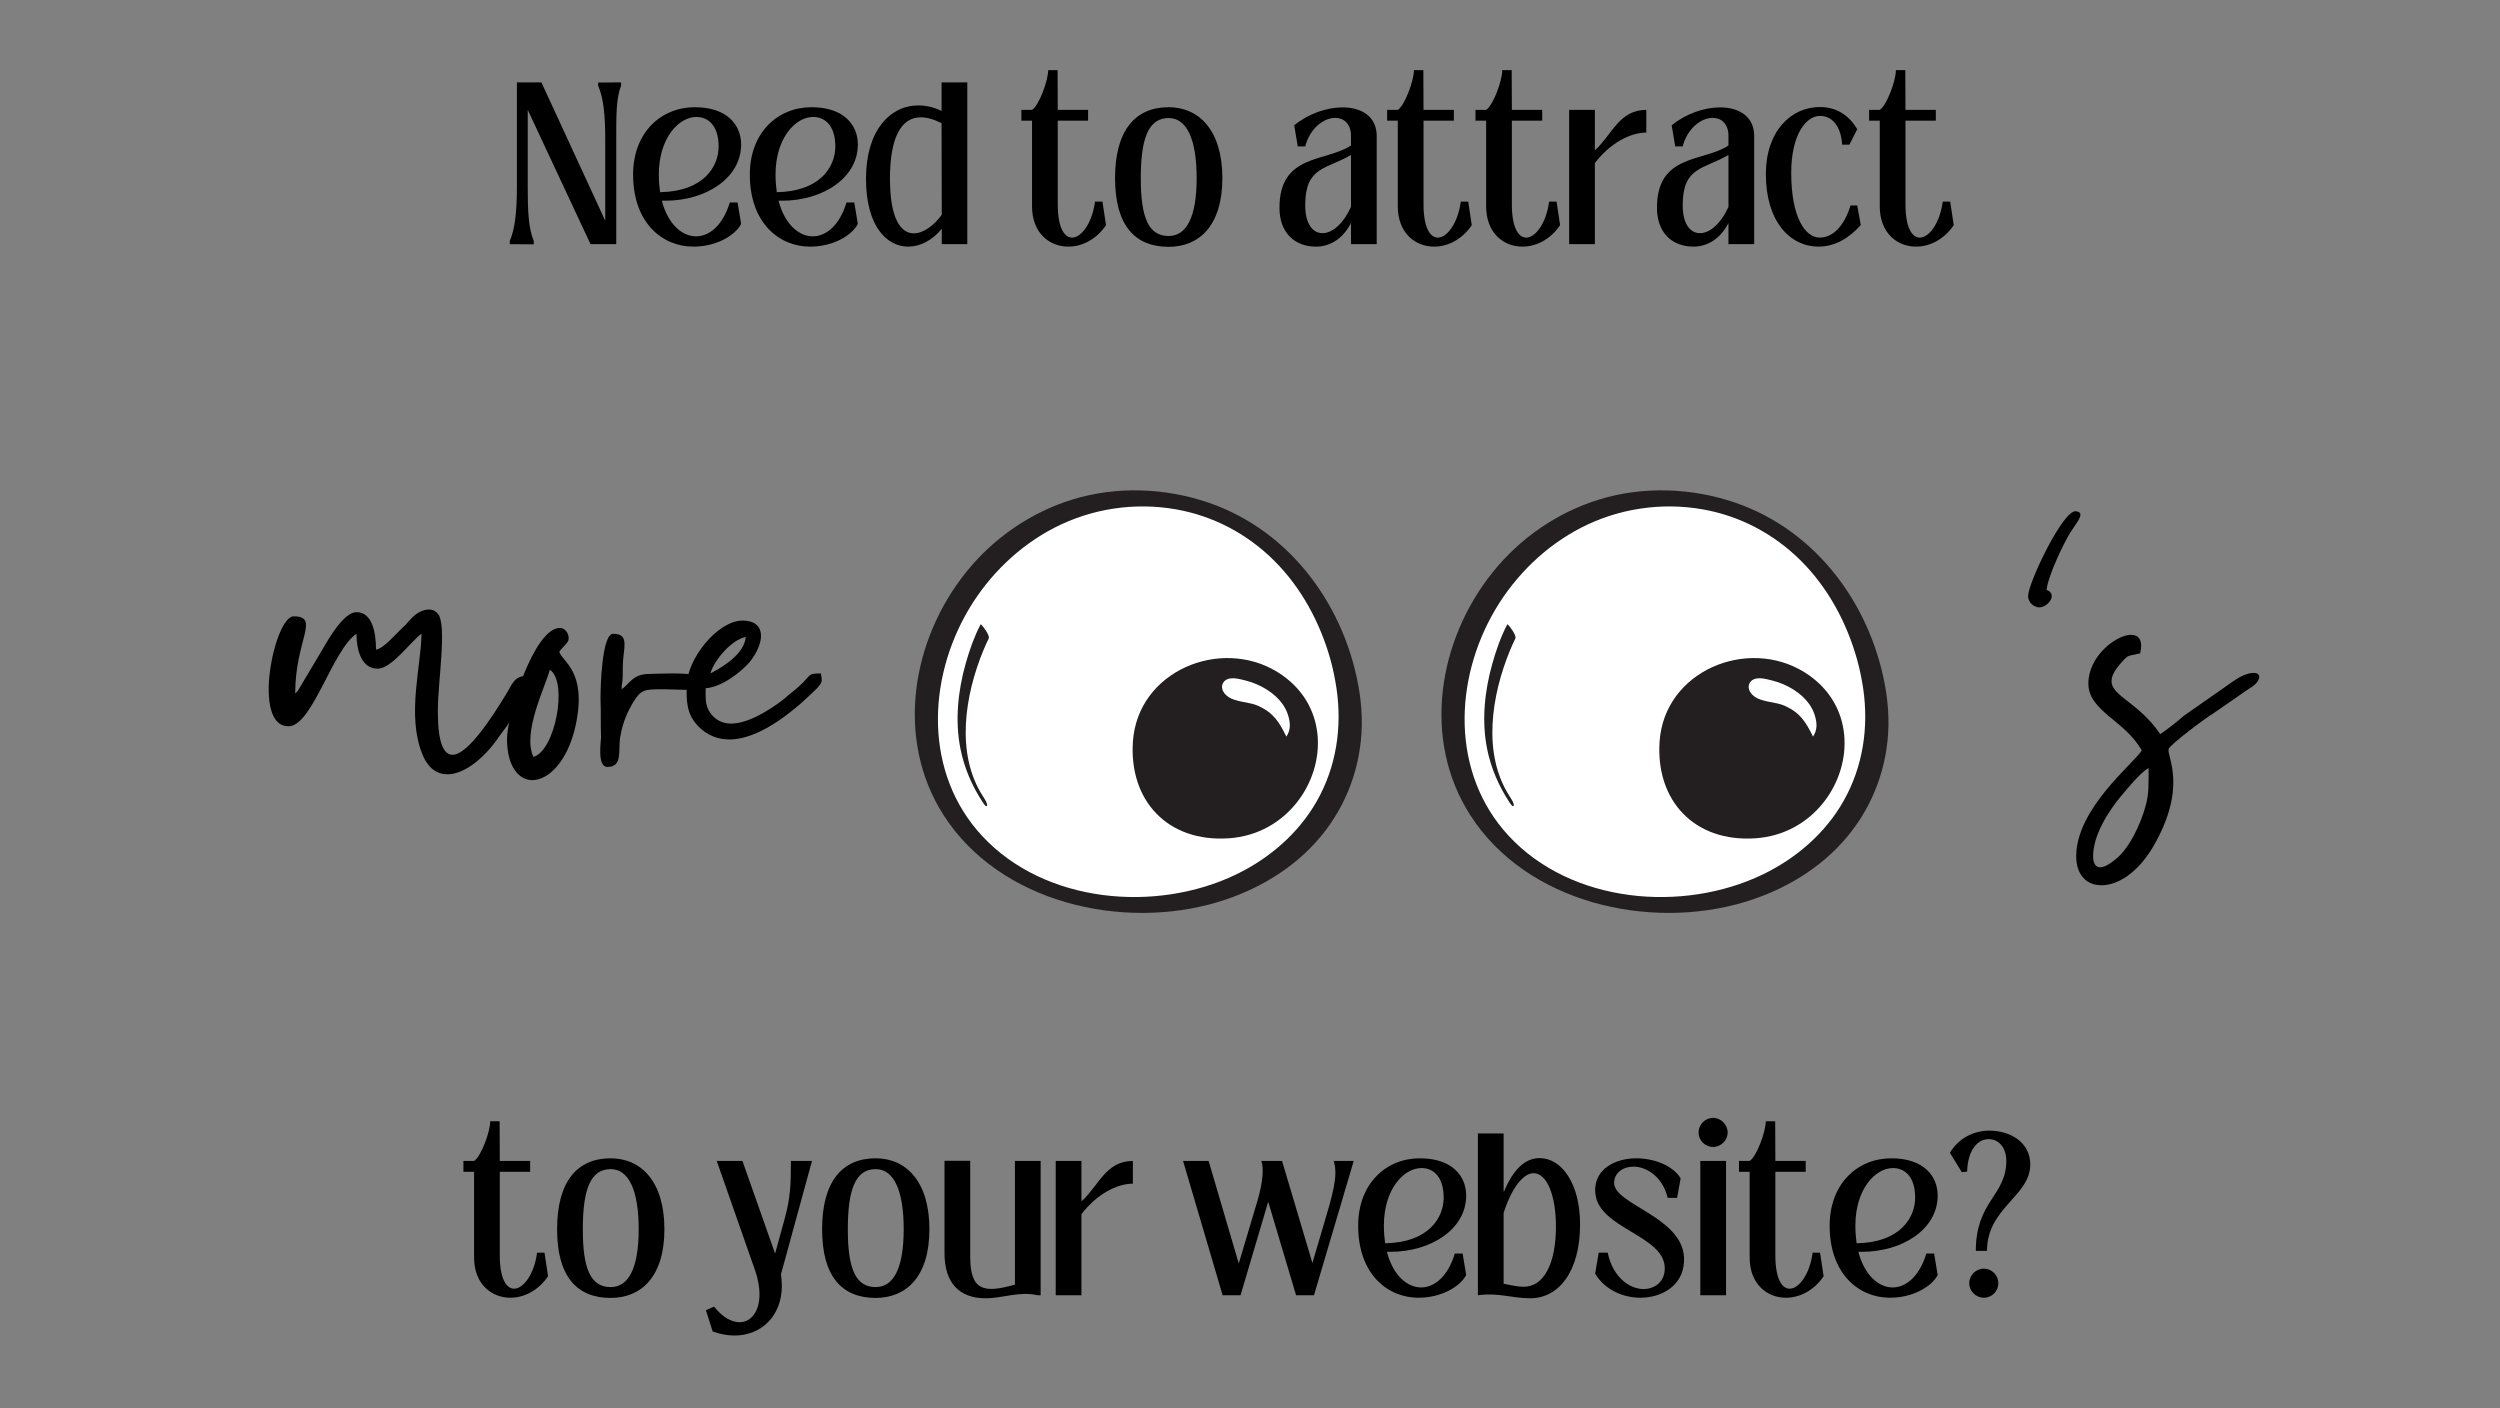 <svg xmlns="http://www.w3.org/2000/svg" xmlns:xlink="http://www.w3.org/1999/xlink" width="600" zoomAndPan="magnify" viewBox="0 0 450 253.5" height="338" preserveAspectRatio="xMidYMid meet" version="1.0"><rect x="0" y="0" width="450" height="253.5" fill="#808080" stroke="none"/><defs><g/><clipPath id="c1a059acc6"><path d="M 164.66 88.258 L 245.434 88.258 L 245.434 164.328 L 164.66 164.328 Z M 164.66 88.258 " clip-rule="nonzero"/></clipPath><clipPath id="664206a07d"><path d="M 259.195 88.258 L 339.922 88.258 L 339.922 164.328 L 259.195 164.328 Z M 259.195 88.258 " clip-rule="nonzero"/></clipPath></defs><g fill="#000000" fill-opacity="1"><g transform="translate(90.042, 43.949)"><g><path d="M 6.035 -0.574 C 5.078 -2.844 4.949 -6.035 4.949 -10.219 L 4.949 -24.172 L 16.254 0 L 20.883 0 L 20.883 -18.871 C 20.883 -23.055 20.852 -26.25 21.746 -28.516 L 21.746 -29.121 L 17.625 -29.09 L 17.625 -28.516 C 18.617 -26.25 18.902 -23.055 18.902 -18.871 L 18.902 -4.215 L 7.41 -29.121 L 3 -29.121 L 3 -10.219 C 3 -6.035 2.684 -2.844 1.723 -0.574 L 1.723 0 L 6.035 0.031 Z M 6.035 -0.574 "/></g></g></g><g fill="#000000" fill-opacity="1"><g transform="translate(113.127, 43.949)"><g><path d="M 18.234 -7.504 C 16.988 -3.387 14.562 -1.406 12.168 -1.406 C 9.645 -1.406 7.09 -3.609 6.004 -7.824 L 6.672 -7.824 C 13.922 -7.824 20.277 -11.879 20.277 -17.945 C 20.277 -21.395 17.816 -24.652 11.941 -24.652 C 5.844 -24.652 0.832 -20.086 0.832 -12.516 C 0.832 -3.863 6.066 0.445 11.688 0.445 C 15.871 0.445 19.223 -1.598 20.277 -3.641 L 19.637 -7.504 Z M 12.23 -22.895 C 14.371 -22.895 16.223 -21.332 16.223 -17.562 C 16.223 -13.984 13.539 -9.484 5.684 -9.355 C 5.555 -10.312 5.461 -11.367 5.461 -12.516 C 5.461 -19.094 9.035 -22.895 12.23 -22.895 Z M 12.23 -22.895 "/></g></g></g><g fill="#000000" fill-opacity="1"><g transform="translate(134.136, 43.949)"><g><path d="M 18.234 -7.504 C 16.988 -3.387 14.562 -1.406 12.168 -1.406 C 9.645 -1.406 7.09 -3.609 6.004 -7.824 L 6.672 -7.824 C 13.922 -7.824 20.277 -11.879 20.277 -17.945 C 20.277 -21.395 17.816 -24.652 11.941 -24.652 C 5.844 -24.652 0.832 -20.086 0.832 -12.516 C 0.832 -3.863 6.066 0.445 11.688 0.445 C 15.871 0.445 19.223 -1.598 20.277 -3.641 L 19.637 -7.504 Z M 12.23 -22.895 C 14.371 -22.895 16.223 -21.332 16.223 -17.562 C 16.223 -13.984 13.539 -9.484 5.684 -9.355 C 5.555 -10.312 5.461 -11.367 5.461 -12.516 C 5.461 -19.094 9.035 -22.895 12.23 -22.895 Z M 12.23 -22.895 "/></g></g></g><g fill="#000000" fill-opacity="1"><g transform="translate(155.146, 43.949)"><g><path d="M 14.336 -23.98 C 12.965 -24.652 11.527 -24.973 10.156 -24.973 C 5.078 -24.973 0.734 -20.469 0.734 -11.816 C 0.734 -3.258 4.438 0.445 8.336 0.445 C 10.473 0.445 12.707 -0.703 14.371 -2.777 L 14.371 0 L 18.969 0 L 18.969 -29.121 L 14.336 -29.121 Z M 9.324 -1.949 C 7.059 -1.949 5.047 -4.438 5.047 -11.816 C 5.047 -19.191 7.059 -22.832 10.602 -22.832 C 11.688 -22.832 12.965 -22.48 14.336 -21.777 L 14.371 -5.301 C 13.027 -3.418 11.113 -1.949 9.324 -1.949 Z M 9.324 -1.949 "/></g></g></g><g fill="#000000" fill-opacity="1"><g transform="translate(175.453, 43.949)"><g/></g></g><g fill="#000000" fill-opacity="1"><g transform="translate(183.435, 43.949)"><g><path d="M 8.879 0.445 C 11.336 0.445 13.922 -0.863 15.648 -3.418 L 15.008 -7.664 L 13.668 -7.664 C 13.156 -3.734 11.176 -1.18 9.547 -1.18 C 8.145 -1.18 6.961 -2.969 6.961 -7.152 L 6.961 -22.227 L 12.422 -22.227 L 12.422 -24.172 L 6.961 -24.172 L 6.93 -31.324 L 5.238 -31.324 C 5.238 -29.441 3.578 -24.938 2.332 -24.172 L 0.414 -24.172 L 0.414 -22.227 L 2.332 -22.227 L 2.332 -6.801 C 2.332 -2.012 5.461 0.445 8.879 0.445 Z M 8.879 0.445 "/></g></g></g><g fill="#000000" fill-opacity="1"><g transform="translate(199.336, 43.949)"><g><path d="M 11.016 0.48 C 16.477 0.48 20.691 -3.289 20.691 -11.879 C 20.691 -20.5 16.477 -24.652 11.016 -24.652 C 5.012 -24.652 1.375 -20.5 1.375 -11.879 C 1.375 -3.289 5.012 0.48 11.016 0.48 Z M 11.016 -1.469 C 7.375 -1.469 6.004 -4.82 6.004 -11.879 C 6.004 -19.031 7.375 -22.703 11.016 -22.703 C 14.211 -22.703 16.062 -19.031 16.062 -11.879 C 16.062 -4.82 14.211 -1.469 11.016 -1.469 Z M 11.016 -1.469 "/></g></g></g><g fill="#000000" fill-opacity="1"><g transform="translate(221.367, 43.949)"><g/></g></g><g fill="#000000" fill-opacity="1"><g transform="translate(229.349, 43.949)"><g><path d="M 12.324 -24.621 C 9.484 -24.621 6.195 -23.504 3.609 -21.395 L 4.246 -17.594 L 5.59 -17.594 C 6.449 -20.914 8.973 -22.734 10.984 -22.734 C 12.516 -22.734 13.828 -21.684 13.828 -19.512 L 13.828 -17.754 C 9.262 -14.754 0.957 -16.285 0.957 -6.547 C 0.957 -2.043 3.703 0.445 7.535 0.445 C 9.77 0.445 12.23 -0.703 13.828 -3.801 L 13.828 0 L 18.457 0 L 18.457 -19.48 C 18.457 -22.992 15.711 -24.621 12.324 -24.621 Z M 8.719 -1.98 C 6.867 -1.98 5.59 -3.734 5.59 -7.023 C 5.59 -14.02 9.422 -13.445 13.828 -16.062 L 13.828 -6.707 C 12.551 -3.863 10.57 -1.98 8.719 -1.98 Z M 8.719 -1.98 "/></g></g></g><g fill="#000000" fill-opacity="1"><g transform="translate(249.273, 43.949)"><g><path d="M 8.879 0.445 C 11.336 0.445 13.922 -0.863 15.648 -3.418 L 15.008 -7.664 L 13.668 -7.664 C 13.156 -3.734 11.176 -1.18 9.547 -1.18 C 8.145 -1.18 6.961 -2.969 6.961 -7.152 L 6.961 -22.227 L 12.422 -22.227 L 12.422 -24.172 L 6.961 -24.172 L 6.93 -31.324 L 5.238 -31.324 C 5.238 -29.441 3.578 -24.938 2.332 -24.172 L 0.414 -24.172 L 0.414 -22.227 L 2.332 -22.227 L 2.332 -6.801 C 2.332 -2.012 5.461 0.445 8.879 0.445 Z M 8.879 0.445 "/></g></g></g><g fill="#000000" fill-opacity="1"><g transform="translate(265.174, 43.949)"><g><path d="M 8.879 0.445 C 11.336 0.445 13.922 -0.863 15.648 -3.418 L 15.008 -7.664 L 13.668 -7.664 C 13.156 -3.734 11.176 -1.18 9.547 -1.18 C 8.145 -1.18 6.961 -2.969 6.961 -7.152 L 6.961 -22.227 L 12.422 -22.227 L 12.422 -24.172 L 6.961 -24.172 L 6.93 -31.324 L 5.238 -31.324 C 5.238 -29.441 3.578 -24.938 2.332 -24.172 L 0.414 -24.172 L 0.414 -22.227 L 2.332 -22.227 L 2.332 -6.801 C 2.332 -2.012 5.461 0.445 8.879 0.445 Z M 8.879 0.445 "/></g></g></g><g fill="#000000" fill-opacity="1"><g transform="translate(281.074, 43.949)"><g><path d="M 6.004 0 L 6.004 -14.594 C 8.75 -18.203 12.391 -20.086 15.262 -20.086 L 15.262 -24.172 C 10.379 -24.172 9.164 -19.766 6.004 -16.891 L 6.004 -24.172 L 1.375 -24.172 L 1.375 0 Z M 6.004 0 "/></g></g></g><g fill="#000000" fill-opacity="1"><g transform="translate(297.295, 43.949)"><g><path d="M 12.324 -24.621 C 9.484 -24.621 6.195 -23.504 3.609 -21.395 L 4.246 -17.594 L 5.59 -17.594 C 6.449 -20.914 8.973 -22.734 10.984 -22.734 C 12.516 -22.734 13.828 -21.684 13.828 -19.512 L 13.828 -17.754 C 9.262 -14.754 0.957 -16.285 0.957 -6.547 C 0.957 -2.043 3.703 0.445 7.535 0.445 C 9.77 0.445 12.23 -0.703 13.828 -3.801 L 13.828 0 L 18.457 0 L 18.457 -19.48 C 18.457 -22.992 15.711 -24.621 12.324 -24.621 Z M 8.719 -1.98 C 6.867 -1.98 5.59 -3.734 5.59 -7.023 C 5.59 -14.02 9.422 -13.445 13.828 -16.062 L 13.828 -6.707 C 12.551 -3.863 10.57 -1.98 8.719 -1.98 Z M 8.719 -1.98 "/></g></g></g><g fill="#000000" fill-opacity="1"><g transform="translate(317.218, 43.949)"><g><path d="M 10.121 0.445 C 13.027 0.445 15.613 -1.055 17.723 -3.449 L 17.082 -6.961 L 15.871 -6.961 C 14.754 -3.258 12.676 -1.18 10.348 -1.18 C 7.727 -1.18 5.203 -4.789 5.203 -12.836 C 5.203 -19.797 7.918 -23.086 10.379 -23.086 C 12.516 -23.086 14.145 -21.332 14.371 -17.914 L 15.68 -17.914 L 17.082 -20.691 C 15.488 -23.406 13.125 -24.684 10.348 -24.684 C 5.172 -24.684 0.637 -20.34 0.637 -12.613 C 0.637 -4.055 5.012 0.445 10.121 0.445 Z M 10.121 0.445 "/></g></g></g><g fill="#000000" fill-opacity="1"><g transform="translate(336.025, 43.949)"><g><path d="M 8.879 0.445 C 11.336 0.445 13.922 -0.863 15.648 -3.418 L 15.008 -7.664 L 13.668 -7.664 C 13.156 -3.734 11.176 -1.18 9.547 -1.18 C 8.145 -1.18 6.961 -2.969 6.961 -7.152 L 6.961 -22.227 L 12.422 -22.227 L 12.422 -24.172 L 6.961 -24.172 L 6.93 -31.324 L 5.238 -31.324 C 5.238 -29.441 3.578 -24.938 2.332 -24.172 L 0.414 -24.172 L 0.414 -22.227 L 2.332 -22.227 L 2.332 -6.801 C 2.332 -2.012 5.461 0.445 8.879 0.445 Z M 8.879 0.445 "/></g></g></g><g fill="#000000" fill-opacity="1"><g transform="translate(351.932, 43.949)"><g/></g></g><g fill="#000000" fill-opacity="1"><g transform="translate(83.002, 233.146)"><g><path d="M 8.879 0.445 C 11.336 0.445 13.922 -0.863 15.648 -3.418 L 15.008 -7.664 L 13.668 -7.664 C 13.156 -3.734 11.176 -1.18 9.547 -1.18 C 8.145 -1.18 6.961 -2.969 6.961 -7.152 L 6.961 -22.227 L 12.422 -22.227 L 12.422 -24.172 L 6.961 -24.172 L 6.93 -31.324 L 5.238 -31.324 C 5.238 -29.441 3.578 -24.938 2.332 -24.172 L 0.414 -24.172 L 0.414 -22.227 L 2.332 -22.227 L 2.332 -6.801 C 2.332 -2.012 5.461 0.445 8.879 0.445 Z M 8.879 0.445 "/></g></g></g><g fill="#000000" fill-opacity="1"><g transform="translate(98.902, 233.146)"><g><path d="M 11.016 0.48 C 16.477 0.48 20.691 -3.289 20.691 -11.879 C 20.691 -20.5 16.477 -24.652 11.016 -24.652 C 5.012 -24.652 1.375 -20.5 1.375 -11.879 C 1.375 -3.289 5.012 0.48 11.016 0.48 Z M 11.016 -1.469 C 7.375 -1.469 6.004 -4.82 6.004 -11.879 C 6.004 -19.031 7.375 -22.703 11.016 -22.703 C 14.211 -22.703 16.062 -19.031 16.062 -11.879 C 16.062 -4.82 14.211 -1.469 11.016 -1.469 Z M 11.016 -1.469 "/></g></g></g><g fill="#000000" fill-opacity="1"><g transform="translate(120.933, 233.146)"><g/></g></g><g fill="#000000" fill-opacity="1"><g transform="translate(128.916, 233.146)"><g><path d="M 13.445 -24.172 C 13.445 -19.895 13.379 -17.562 12.262 -13.539 L 10.602 -7.504 L 4.727 -24.172 L 0.098 -24.172 L 7.023 -4.406 C 7.566 -2.844 7.793 -1.406 7.793 -0.16 C 7.793 2.938 6.258 4.855 4.215 4.855 C 2.809 4.855 1.148 3.992 -0.383 2.043 L -1.852 2.684 L -0.637 6.516 C 0.734 7.023 2.074 7.25 3.289 7.25 C 8.176 7.25 11.816 3.672 11.816 -1.691 C 11.816 -2.363 11.75 -3.066 11.656 -3.77 L 17.242 -24.172 Z M 13.445 -24.172 "/></g></g></g><g fill="#000000" fill-opacity="1"><g transform="translate(146.604, 233.146)"><g><path d="M 11.016 0.48 C 16.477 0.48 20.691 -3.289 20.691 -11.879 C 20.691 -20.5 16.477 -24.652 11.016 -24.652 C 5.012 -24.652 1.375 -20.5 1.375 -11.879 C 1.375 -3.289 5.012 0.48 11.016 0.48 Z M 11.016 -1.469 C 7.375 -1.469 6.004 -4.82 6.004 -11.879 C 6.004 -19.031 7.375 -22.703 11.016 -22.703 C 14.211 -22.703 16.062 -19.031 16.062 -11.879 C 16.062 -4.82 14.211 -1.469 11.016 -1.469 Z M 11.016 -1.469 "/></g></g></g><g fill="#000000" fill-opacity="1"><g transform="translate(168.636, 233.146)"><g><path d="M 8.75 0.543 C 11.879 0.543 14.848 -0.766 18.105 0 L 18.68 0 L 18.68 -24.172 L 14.051 -24.172 L 14.051 -1.914 C 8.336 -0.289 6.004 -0.895 6.004 -6.961 L 6.004 -24.203 L 1.375 -24.203 L 1.375 -7.566 C 1.375 -2.203 4.055 0.543 8.75 0.543 Z M 8.75 0.543 "/></g></g></g><g fill="#000000" fill-opacity="1"><g transform="translate(188.655, 233.146)"><g><path d="M 6.004 0 L 6.004 -14.594 C 8.75 -18.203 12.391 -20.086 15.262 -20.086 L 15.262 -24.172 C 10.379 -24.172 9.164 -19.766 6.004 -16.891 L 6.004 -24.172 L 1.375 -24.172 L 1.375 0 Z M 6.004 0 "/></g></g></g><g fill="#000000" fill-opacity="1"><g transform="translate(204.875, 233.146)"><g/></g></g><g fill="#000000" fill-opacity="1"><g transform="translate(212.857, 233.146)"><g><path d="M 27.207 -24.172 C 28.066 -21.555 27.016 -18.074 25.289 -12.293 L 23.375 -5.812 L 17.914 -24.172 L 14.18 -24.172 C 14.625 -23.023 14.527 -20.562 13.508 -17.082 L 10.121 -5.715 L 4.695 -24.172 L 0.098 -24.172 L 7.215 0 L 10.441 0 L 15.422 -16.828 L 20.438 0 L 23.66 0 L 30.812 -24.172 Z M 27.207 -24.172 "/></g></g></g><g fill="#000000" fill-opacity="1"><g transform="translate(243.637, 233.146)"><g><path d="M 18.234 -7.504 C 16.988 -3.387 14.562 -1.406 12.168 -1.406 C 9.645 -1.406 7.09 -3.609 6.004 -7.824 L 6.672 -7.824 C 13.922 -7.824 20.277 -11.879 20.277 -17.945 C 20.277 -21.395 17.816 -24.652 11.941 -24.652 C 5.844 -24.652 0.832 -20.086 0.832 -12.516 C 0.832 -3.863 6.066 0.445 11.688 0.445 C 15.871 0.445 19.223 -1.598 20.277 -3.641 L 19.637 -7.504 Z M 12.23 -22.895 C 14.371 -22.895 16.223 -21.332 16.223 -17.562 C 16.223 -13.984 13.539 -9.484 5.684 -9.355 C 5.555 -10.312 5.461 -11.367 5.461 -12.516 C 5.461 -19.094 9.035 -22.895 12.23 -22.895 Z M 12.23 -22.895 "/></g></g></g><g fill="#000000" fill-opacity="1"><g transform="translate(264.647, 233.146)"><g><path d="M 10.793 0.543 C 15.902 0.543 19.766 -4.215 19.766 -12.773 C 19.766 -20.18 16.414 -24.684 12.484 -24.684 C 9.867 -24.684 7.727 -22.641 6.098 -18.711 L 6.004 -18.711 L 6.004 -29.121 L 1.375 -29.121 L 1.375 0 C 5.203 -0.512 7.375 0.543 10.793 0.543 Z M 9.645 -1.531 C 8.336 -1.531 7.023 -1.883 6.004 -2.074 L 6.004 -14.816 C 7.41 -19.254 9.516 -21.969 11.398 -21.969 C 13.762 -21.969 15.422 -18.074 15.422 -12.359 C 15.422 -5.523 13.156 -1.531 9.645 -1.531 Z M 9.645 -1.531 "/></g></g></g><g fill="#000000" fill-opacity="1"><g transform="translate(285.624, 233.146)"><g><path d="M 9.645 0.445 C 13.445 0.445 17.273 -1.66 17.5 -6.035 L 17.5 -6.867 C 17.082 -14.145 4.918 -16.348 4.918 -20.215 C 4.918 -22.031 6.516 -23.152 8.398 -23.152 C 10.73 -23.152 13.637 -21.363 14.562 -17.531 L 16.254 -17.531 L 16.891 -21.043 C 15.488 -23.375 12.07 -24.652 8.91 -24.652 C 5.238 -24.652 1.5 -22.832 1.5 -18.902 C 1.5 -18.68 1.531 -18.457 1.566 -18.168 C 2.266 -12.102 13.637 -10.762 14.02 -5.172 C 14.211 -2.492 12.262 -1.117 10.219 -1.117 C 7.695 -1.117 4.66 -3.258 3.77 -7.664 L 2.141 -7.664 L 1.5 -3.895 C 3.227 -0.988 6.516 0.445 9.645 0.445 Z M 9.645 0.445 "/></g></g></g><g fill="#000000" fill-opacity="1"><g transform="translate(304.079, 233.146)"><g><path d="M 4.277 -26.695 C 5.684 -26.695 6.898 -27.875 6.898 -29.281 C 6.898 -30.719 5.684 -31.934 4.277 -31.934 C 2.844 -31.934 1.66 -30.719 1.66 -29.281 C 1.66 -27.875 2.844 -26.695 4.277 -26.695 Z M 6.609 0 L 6.609 -24.172 L 1.98 -24.172 L 1.98 0 Z M 6.609 0 "/></g></g></g><g fill="#000000" fill-opacity="1"><g transform="translate(312.604, 233.146)"><g><path d="M 8.879 0.445 C 11.336 0.445 13.922 -0.863 15.648 -3.418 L 15.008 -7.664 L 13.668 -7.664 C 13.156 -3.734 11.176 -1.18 9.547 -1.18 C 8.145 -1.18 6.961 -2.969 6.961 -7.152 L 6.961 -22.227 L 12.422 -22.227 L 12.422 -24.172 L 6.961 -24.172 L 6.93 -31.324 L 5.238 -31.324 C 5.238 -29.441 3.578 -24.938 2.332 -24.172 L 0.414 -24.172 L 0.414 -22.227 L 2.332 -22.227 L 2.332 -6.801 C 2.332 -2.012 5.461 0.445 8.879 0.445 Z M 8.879 0.445 "/></g></g></g><g fill="#000000" fill-opacity="1"><g transform="translate(328.505, 233.146)"><g><path d="M 18.234 -7.504 C 16.988 -3.387 14.562 -1.406 12.168 -1.406 C 9.645 -1.406 7.09 -3.609 6.004 -7.824 L 6.672 -7.824 C 13.922 -7.824 20.277 -11.879 20.277 -17.945 C 20.277 -21.395 17.816 -24.652 11.941 -24.652 C 5.844 -24.652 0.832 -20.086 0.832 -12.516 C 0.832 -3.863 6.066 0.445 11.688 0.445 C 15.871 0.445 19.223 -1.598 20.277 -3.641 L 19.637 -7.504 Z M 12.23 -22.895 C 14.371 -22.895 16.223 -21.332 16.223 -17.562 C 16.223 -13.984 13.539 -9.484 5.684 -9.355 C 5.555 -10.312 5.461 -11.367 5.461 -12.516 C 5.461 -19.094 9.035 -22.895 12.23 -22.895 Z M 12.23 -22.895 "/></g></g></g><g fill="#000000" fill-opacity="1"><g transform="translate(349.514, 233.146)"><g><path d="M 8.145 -7.984 C 8.145 -15.773 15.934 -17.816 15.934 -23.535 C 15.934 -27.559 12.293 -29.633 8.59 -29.633 C 5.812 -29.633 3.066 -28.324 1.469 -25.641 L 3.609 -22.16 L 4.566 -22.258 C 4.695 -26.25 6.516 -28.102 8.43 -28.102 C 10.156 -28.102 11.59 -26.727 11.625 -24.238 C 11.625 -17.883 6.133 -16.988 6.133 -7.984 Z M 7.602 0.445 C 9.004 0.445 10.188 -0.734 10.188 -2.141 C 10.188 -3.609 9.004 -4.789 7.602 -4.789 C 6.133 -4.789 4.949 -3.609 4.949 -2.141 C 4.949 -0.734 6.133 0.445 7.602 0.445 Z M 7.602 0.445 "/></g></g></g><path fill="#ffffff" d="M 242.652 124.336 C 239.785 105.25 225.379 89.605 204.629 89.719 C 182.969 89.836 167.504 108.738 166.699 127.516 C 166.223 138.598 170.844 149.633 182.305 156.75 C 190.398 161.773 200.465 163.57 209.949 162.59 C 230.508 160.457 245.738 144.895 242.652 124.336 " fill-opacity="1" fill-rule="nonzero"/><g clip-path="url(#c1a059acc6)"><path fill="#231f20" d="M 237.02 144.215 C 233.734 150.008 228.469 154.523 222.52 157.395 C 208.066 164.363 188.039 162.605 176.777 150.461 C 166.344 139.211 166.863 122.375 174.371 109.691 C 178.043 103.492 183.453 98.238 189.863 94.957 C 196.547 91.535 204.223 90.383 211.617 91.672 C 218.355 92.844 224.465 96.07 229.328 100.898 C 234.238 105.77 237.621 112.082 239.48 118.723 C 239.957 120.438 240.309 122.18 240.574 123.938 C 241.598 130.941 240.535 138.031 237.02 144.215 Z M 244.727 124.738 C 242.371 109.391 232.426 95.562 217.5 90.465 C 209.699 87.801 200.953 87.473 193.051 89.91 C 185.52 92.234 178.852 96.832 173.902 102.984 C 164.055 115.227 161.098 133.105 169.867 146.758 C 180.004 162.539 202.074 167.543 219.266 162.355 C 226.328 160.223 232.934 156.336 237.699 150.617 C 242.406 144.973 244.996 137.902 245.121 130.543 C 245.152 128.598 245.008 126.66 244.727 124.738 " fill-opacity="1" fill-rule="nonzero"/></g><path fill="#231f20" d="M 237.156 132.285 C 237.969 140.895 231.504 150.184 221.207 150.891 C 210.148 151.652 203.215 144.07 203.922 133.512 C 204.777 120.73 219.738 114.652 229.949 120.969 C 234.492 123.777 236.746 127.945 237.156 132.285 " fill-opacity="1" fill-rule="nonzero"/><path fill="#ffffff" d="M 231.785 132.18 C 232.086 131.59 232.219 130.895 232.156 130.211 C 232.047 129.035 231.629 127.824 230.852 126.719 C 229.469 124.758 226.938 123.195 224.293 122.516 C 222.84 122.141 221.176 121.691 220.305 122.707 C 219.629 123.496 219.996 124.652 221.016 125.383 C 222.508 126.457 224.859 126.293 226.531 127.074 C 229.277 128.352 230.23 129.949 231.543 132.578 C 231.633 132.453 231.715 132.32 231.785 132.18 " fill-opacity="1" fill-rule="nonzero"/><path fill="#231f20" d="M 176.504 112.398 C 175.352 114.602 174.512 117.008 173.836 119.398 C 172.426 124.375 171.867 129.707 172.887 134.816 C 173.562 138.211 174.949 141.426 176.836 144.32 C 176.914 144.441 177.492 145.387 177.66 145.043 C 177.832 144.684 177.113 143.613 176.949 143.359 C 171.949 135.676 173.699 125.078 177.004 117.07 C 177.285 116.395 177.664 115.523 177.953 114.973 C 178.152 114.594 177.668 113.863 177.488 113.539 C 177.438 113.453 176.59 112.234 176.504 112.398 " fill-opacity="1" fill-rule="nonzero"/><path fill="#ffffff" d="M 337.449 124.336 C 334.586 105.25 320.18 89.605 299.43 89.719 C 277.766 89.836 262.305 108.738 261.496 127.516 C 261.02 138.598 265.645 149.633 277.105 156.75 C 285.195 161.773 295.266 163.57 304.746 162.59 C 325.305 160.457 340.539 144.895 337.449 124.336 " fill-opacity="1" fill-rule="nonzero"/><g clip-path="url(#664206a07d)"><path fill="#231f20" d="M 331.82 144.215 C 328.535 150.008 323.266 154.523 317.316 157.395 C 302.867 164.363 282.84 162.605 271.574 150.461 C 261.145 139.211 261.664 122.375 269.172 109.691 C 272.844 103.492 278.254 98.238 284.66 94.957 C 291.344 91.535 299.02 90.383 306.418 91.672 C 313.156 92.844 319.266 96.07 324.129 100.898 C 329.039 105.77 332.422 112.082 334.277 118.723 C 334.754 120.438 335.105 122.18 335.375 123.938 C 336.395 130.941 335.332 138.031 331.82 144.215 Z M 339.527 124.738 C 337.172 109.391 327.227 95.562 312.301 90.465 C 304.496 87.801 295.75 87.473 287.852 89.91 C 280.32 92.234 273.652 96.832 268.703 102.984 C 258.852 115.227 255.895 133.105 264.668 146.758 C 274.805 162.539 296.875 167.543 314.066 162.355 C 321.129 160.223 327.734 156.336 332.496 150.617 C 337.203 144.973 339.797 137.902 339.922 130.543 C 339.953 128.598 339.809 126.66 339.527 124.738 " fill-opacity="1" fill-rule="nonzero"/></g><path fill="#231f20" d="M 331.957 132.285 C 332.766 140.895 326.305 150.184 316.004 150.891 C 304.949 151.652 298.016 144.07 298.723 133.512 C 299.578 120.73 314.535 114.652 324.746 120.969 C 329.293 123.777 331.547 127.945 331.957 132.285 " fill-opacity="1" fill-rule="nonzero"/><path fill="#ffffff" d="M 326.586 132.18 C 326.887 131.59 327.02 130.895 326.957 130.211 C 326.844 129.035 326.43 127.824 325.648 126.719 C 324.27 124.758 321.734 123.195 319.094 122.516 C 317.637 122.141 315.977 121.691 315.102 122.707 C 314.426 123.496 314.793 124.652 315.812 125.383 C 317.309 126.457 319.656 126.293 321.332 127.074 C 324.078 128.352 325.031 129.949 326.344 132.578 C 326.434 132.453 326.516 132.32 326.586 132.18 " fill-opacity="1" fill-rule="nonzero"/><path fill="#231f20" d="M 271.305 112.398 C 270.148 114.602 269.312 117.008 268.637 119.398 C 267.227 124.375 266.664 129.707 267.684 134.816 C 268.363 138.211 269.75 141.426 271.637 144.32 C 271.715 144.441 272.293 145.387 272.461 145.043 C 272.633 144.684 271.918 143.613 271.75 143.359 C 266.746 135.676 268.5 125.078 271.801 117.07 C 272.082 116.395 272.465 115.523 272.75 114.973 C 272.949 114.594 272.469 113.863 272.285 113.539 C 272.238 113.453 271.391 112.234 271.305 112.398 " fill-opacity="1" fill-rule="nonzero"/><g fill="#000000" fill-opacity="1"><g transform="translate(46.857, 138.427)"><g><path d="M 5.039 -7.703 L 5.23 -7.703 C 9.414 -7.988 13.027 -21.492 17.309 -24.344 C 17.309 -21.492 18.164 -18.066 21.109 -18.066 C 23.68 -18.066 27.102 -23.012 29.004 -24.344 C 29.004 -18.828 26.34 -9.793 29.098 -2.852 C 30.145 -0.094 31.855 0.949 33.664 0.949 C 36.801 0.949 40.414 -2.094 42.887 -5.707 C 43.555 -6.656 43.934 -7.133 44.504 -7.895 C 45.074 -8.844 45.359 -9.414 45.93 -10.27 C 46.598 -11.316 48.688 -14.359 48.688 -15.5 C 48.688 -16.168 48.117 -16.738 47.738 -16.738 C 45.645 -16.738 45.172 -14.93 44.316 -13.598 C 41.844 -9.508 37.371 -2.566 34.613 -2.566 C 33 -2.566 31.953 -4.66 31.953 -10.461 C 31.953 -15.785 33.664 -25.961 31.953 -27.957 C 31.477 -28.527 30.906 -28.719 30.336 -28.719 C 29.766 -28.719 29.195 -28.527 28.625 -28.242 C 27.578 -27.672 27.008 -26.914 26.152 -25.961 C 24.441 -24.441 22.254 -21.684 20.824 -21.492 C 20.824 -24.535 20.16 -28.242 17.309 -28.242 C 15.023 -28.242 12.266 -23.395 11.223 -21.586 L 6.75 -14.074 C 6.562 -13.883 6.465 -13.789 6.277 -13.598 C 6.277 -23.203 10.84 -27.484 5.992 -27.484 C 2.566 -27.484 -1.617 -7.703 5.039 -7.703 Z M 5.039 -7.703 "/></g></g></g><g fill="#000000" fill-opacity="1"><g transform="translate(91.263, 138.427)"><g><path d="M 4.754 -2.188 C 2.664 -6.562 7.035 -15.121 7.703 -17.879 C 11.031 -15.691 8.652 -3.234 4.754 -2.188 Z M 0 -5.422 C 0 -0.477 2.094 1.996 4.566 1.996 C 7.418 1.996 10.938 -1.332 12.363 -7.895 C 14.453 -17.688 9.891 -19.305 9.414 -21.109 C 9.891 -21.871 10.746 -22.441 11.031 -23.109 C 11.316 -23.867 10.746 -25.391 9.508 -25.391 C 4.852 -25.391 0 -9.699 0 -5.422 Z M 0 -5.422 "/></g></g></g><g fill="#000000" fill-opacity="1"><g transform="translate(107.998, 138.427)"><g><path d="M 1.332 -0.379 C 4.281 -0.379 3.137 -3.613 3.707 -6.086 C 4.09 -8.367 4.945 -10.27 5.895 -11.887 C 7.418 -14.359 7.895 -14.359 11.508 -14.359 C 12.551 -14.359 13.98 -14.266 15.215 -14.266 C 17.117 -14.266 18.641 -14.453 18.641 -15.785 C 18.641 -17.023 15.691 -17.211 12.934 -17.211 C 11.316 -17.211 9.699 -17.117 8.844 -17.117 C 5.895 -17.117 5.324 -15.309 3.898 -14.359 C 3.898 -15.598 4.09 -15.5 4.09 -16.832 C 4.09 -17.781 4.09 -18.926 4.184 -19.875 C 4.469 -22.539 4.945 -24.344 2.379 -24.344 C 0.285 -24.344 0.094 -14.453 0.094 -12.742 C 0.191 -10.367 0.094 -7.988 0.191 -5.707 C 0.191 -5.039 -0.57 -0.379 1.332 -0.379 Z M 1.332 -0.379 "/></g></g></g><g fill="#000000" fill-opacity="1"><g transform="translate(123.497, 138.427)"><g><path d="M 4.375 -17.211 C 5.039 -19.59 8.18 -23.297 10.746 -23.773 C 10.461 -20.73 6.75 -18.449 4.375 -17.211 Z M 0.094 -14.93 C 0.094 -12.266 0 -9.891 2.281 -7.609 C 3.898 -5.992 5.801 -5.324 7.797 -5.324 C 13.598 -5.324 20.16 -11.125 23.68 -14.645 C 24.535 -15.691 24.535 -15.785 24.25 -17.211 C 21.398 -17.211 22.918 -16.832 19.02 -13.789 C 18.352 -13.312 18.066 -12.934 17.309 -12.363 C 15.406 -10.938 11.41 -8.18 8.082 -8.18 C 6.941 -8.18 5.801 -8.559 4.945 -9.414 C 3.328 -11.031 3.52 -12.551 3.52 -14.551 C 6.465 -14.738 9.891 -17.496 11.41 -19.211 C 14.359 -22.918 14.359 -26.723 10.176 -26.723 C 5.609 -26.723 0.094 -19.684 0.094 -14.93 Z M 0.094 -14.93 "/></g></g></g><g fill="#000000" fill-opacity="1"><g transform="translate(360.786, 138.427)"><g><path d="M 7.609 -32.238 C 7.797 -34.613 10.555 -40.414 11.887 -42.602 C 13.027 -44.41 14.738 -46.215 12.84 -46.406 C 10.555 -46.598 4.469 -33.855 4.281 -31.285 C 4.184 -30.527 4.754 -29.289 6.18 -29.098 C 7.797 -29.004 9.699 -31.477 7.609 -32.238 Z M 7.609 -32.238 "/></g></g></g><g fill="#000000" fill-opacity="1"><g transform="translate(375.62, 138.427)"><g><path d="M 1.141 15.691 C 1.141 11.887 3.898 7.609 6.18 4.852 C 7.324 3.52 9.605 0.664 11.125 -0.191 C 11.125 2.473 11.223 4.566 10.555 6.75 C 9.699 9.891 7.609 14.453 5.039 16.355 C 4.375 16.926 3.234 17.688 2.379 17.688 C 1.711 17.688 1.141 17.117 1.141 15.691 Z M 0.285 -15.406 C 0.285 -10.367 6.941 -8.75 9.891 -3.328 C 8.465 -1.047 -1.902 7.133 -1.902 15.691 C -1.902 19.113 0 20.922 2.664 20.922 C 5.516 20.922 9.129 18.734 11.887 14.074 C 18.258 3.234 14.359 -2.281 14.738 -3.613 C 14.93 -4.375 21.684 -9.414 22.727 -9.984 L 29.195 -14.453 C 31.383 -15.691 31.57 -17.309 30.051 -17.309 C 29.195 -17.309 27.957 -16.926 26.34 -15.785 L 17.496 -9.605 C 16.07 -8.367 14.738 -7.324 13.219 -6.277 C 8.273 -13.695 1.141 -13.41 6.18 -19.113 C 7.609 -20.73 7.324 -20.254 9.605 -20.824 C 10.176 -23.203 9.32 -24.156 7.988 -24.156 C 5.23 -24.156 0.285 -20.254 0.285 -15.406 Z M 0.285 -15.406 "/></g></g></g></svg>